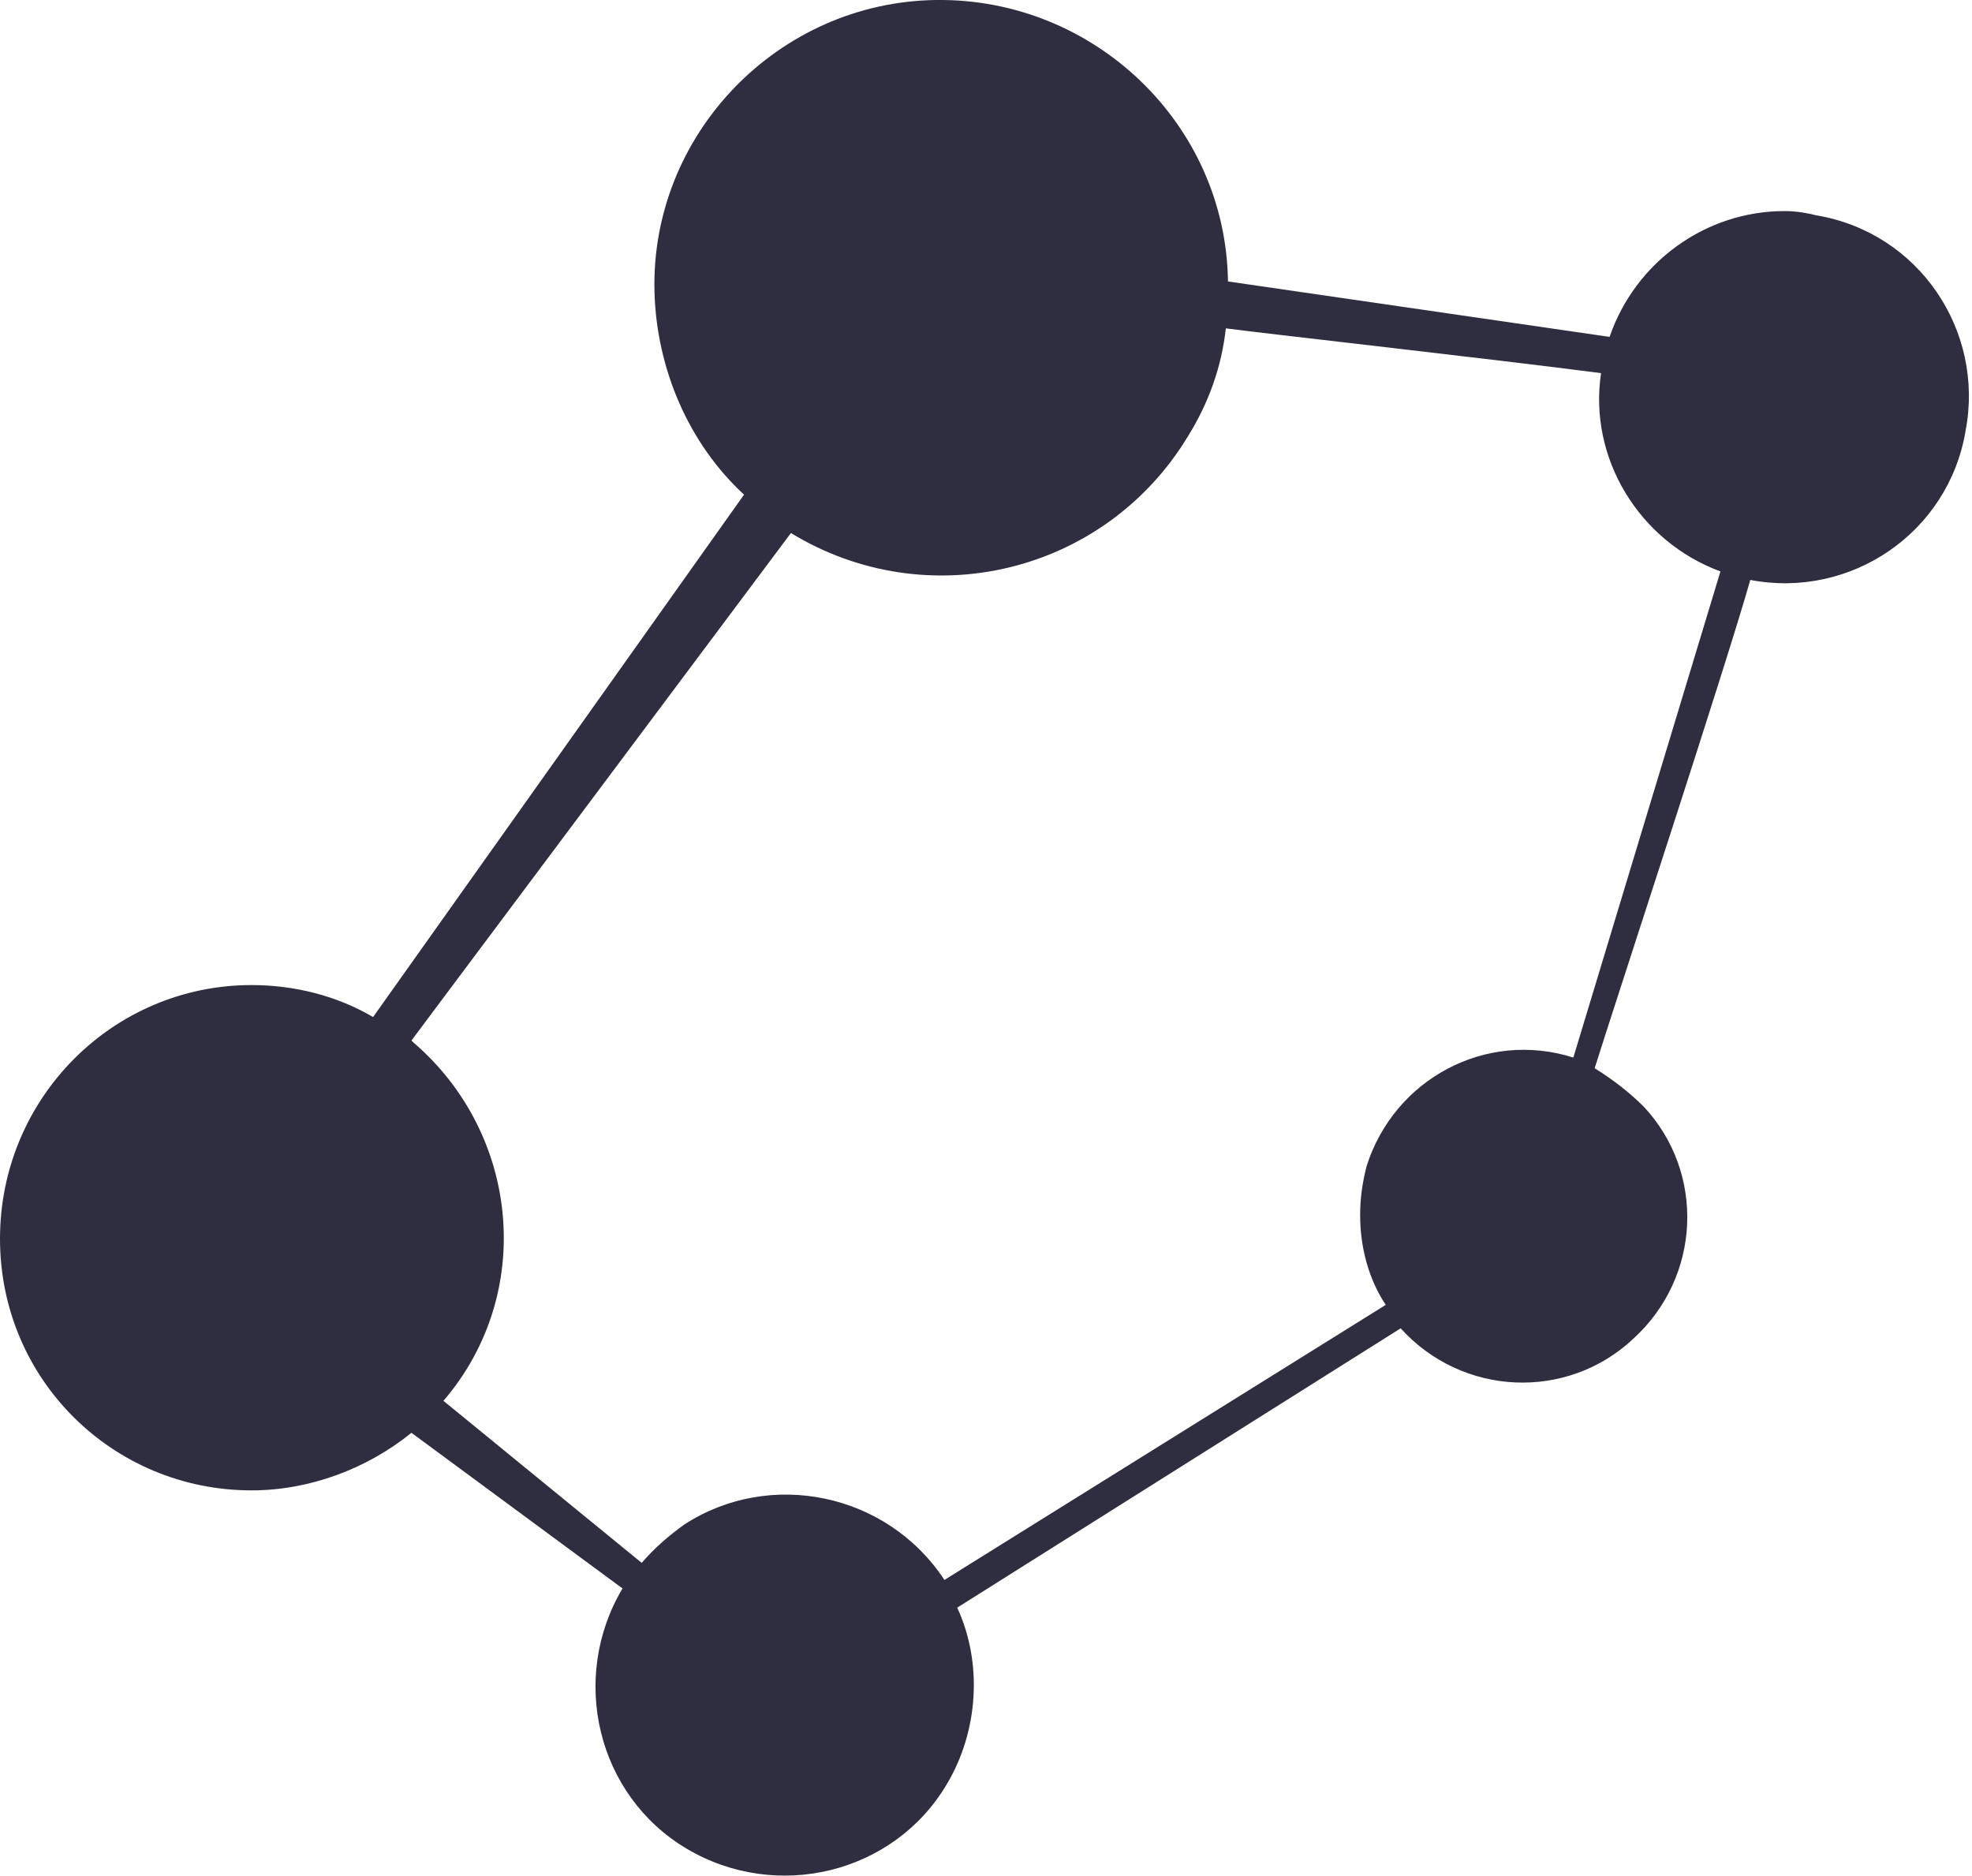 <?xml version="1.0" encoding="utf-8"?>
<!-- Generator: Adobe Illustrator 24.2.3, SVG Export Plug-In . SVG Version: 6.00 Build 0)  -->
<svg version="1.1" id="Layer_1" xmlns="http://www.w3.org/2000/svg" xmlns:xlink="http://www.w3.org/1999/xlink" x="0px" y="0px"
	 viewBox="0 0 92.5 88" style="enable-background:new 0 0 92.5 88;" xml:space="preserve">
<style type="text/css">
	.st0{fill:#2F2E41;}
</style>
<path id="Path_813" class="st0" d="M83.7,9.9c-3.7,0-7,2.4-8.2,5.9l-17.9-2.6C57.5,5.8,51.3-0.1,43.9,0c-7.4,0.1-13.4,6.3-13.2,13.7
	c0.1,3.6,1.6,7.1,4.2,9.5L17.5,47.7c-1.7-1-3.7-1.5-5.7-1.5C5.3,46.2,0,51.5,0,58.1s5.3,11.8,11.8,11.8c2.7,0,5.4-1,7.5-2.7l9.9,7.3
	c-2.5,4.2-1.2,9.7,3,12.2s9.7,1.2,12.2-3c1.5-2.5,1.7-5.7,0.5-8.3l20.8-13.1c2.9,3.2,7.8,3.4,10.9,0.5c3.2-2.9,3.4-7.8,0.5-10.9
	c-0.7-0.7-1.5-1.3-2.3-1.8c1.2-3.8,6.2-19,7.3-22.9c4.7,0.9,9.3-2.2,10.1-7c0.9-4.7-2.2-9.3-7-10.1C84.8,10,84.3,9.9,83.7,9.9
	L83.7,9.9z M73.8,49.6c-4.1-1.3-8.4,1-9.7,5.1c-0.2,0.8-0.3,1.5-0.3,2.3c0,1.5,0.4,3,1.2,4.2L44.3,74.1c-2.7-4.1-8.2-5.2-12.2-2.6
	c-0.7,0.5-1.4,1.1-2,1.8l-9.3-7.6c4.3-5,3.6-12.5-1.4-16.8c0,0-0.1-0.1-0.1-0.1L37.1,25c6.4,3.9,14.7,1.9,18.6-4.5
	c1-1.6,1.6-3.3,1.8-5.1c2.3,0.3,12.2,1.4,17.6,2.1c-0.6,4,1.8,7.9,5.6,9.3L73.8,49.6z"/>
</svg>

